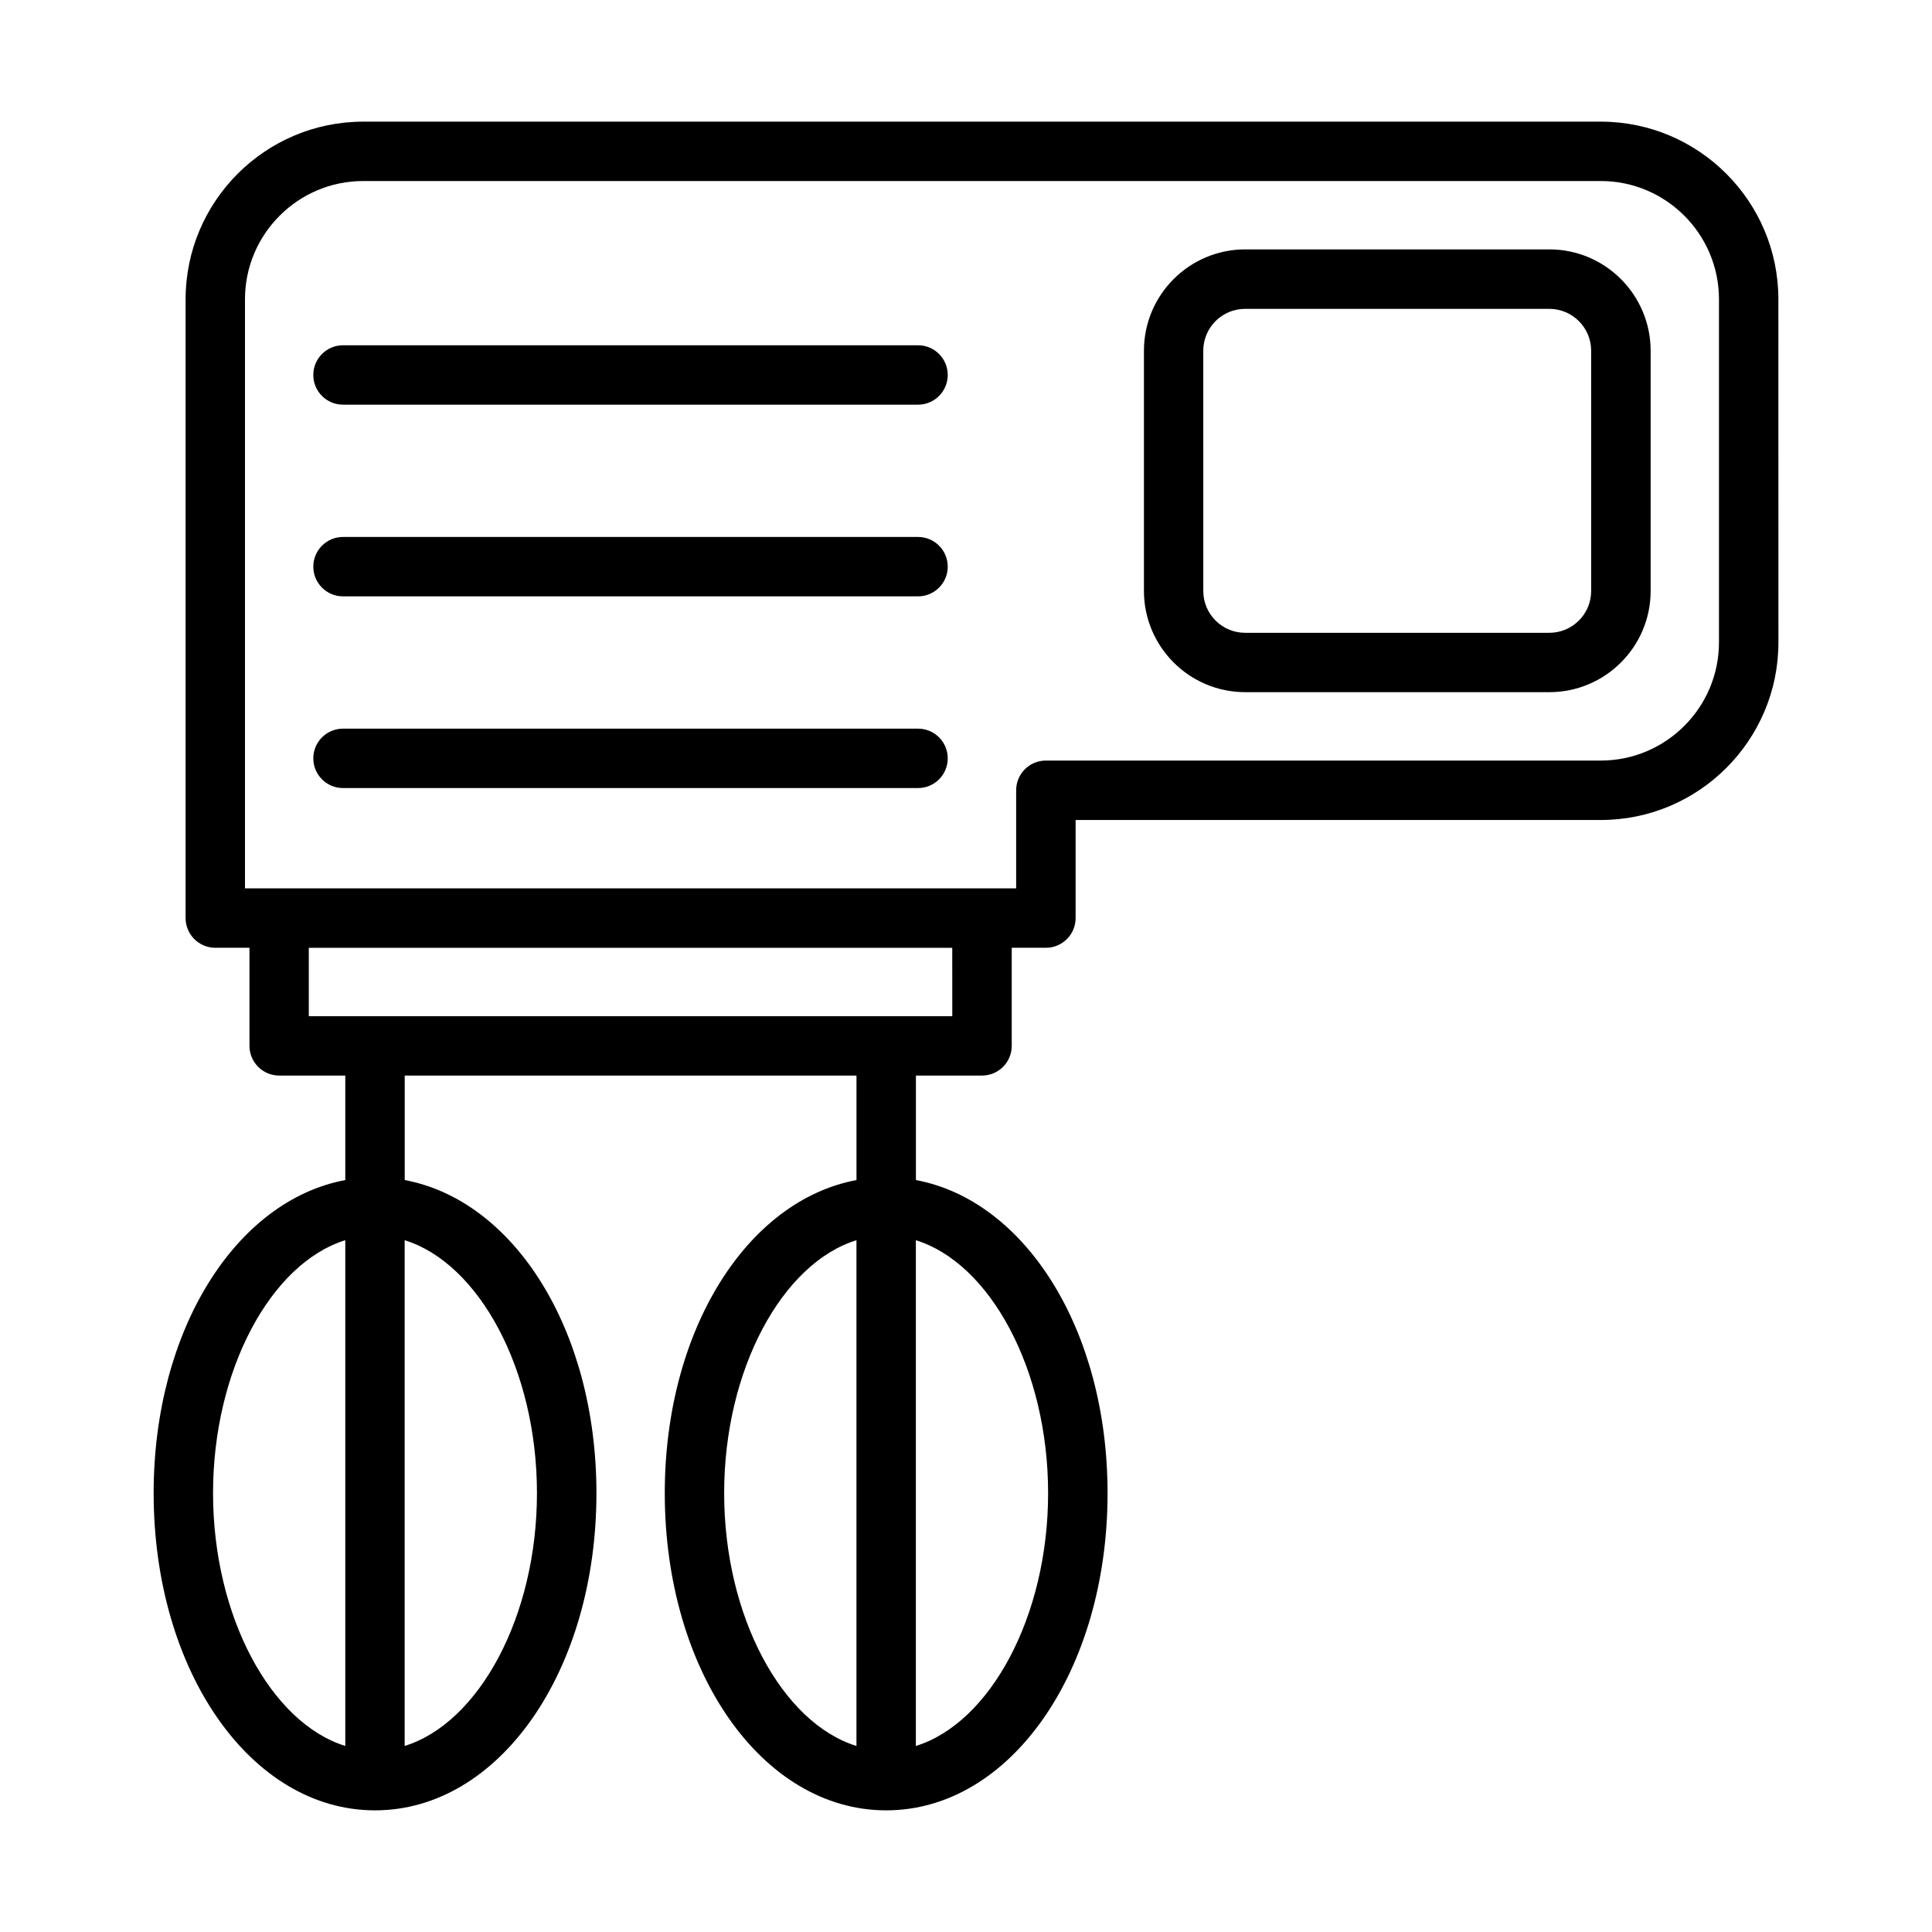 <?xml version="1.0" encoding="UTF-8"?>
<!-- Uploaded to: ICON Repo, www.svgrepo.com, Generator: ICON Repo Mixer Tools -->
<svg fill="#000000" width="800px" height="800px" version="1.1" viewBox="144 144 512 512" xmlns="http://www.w3.org/2000/svg">
 <g>
  <path d="m568.21 176.24h-327.95c-25.961 0-47.074 21.129-47.074 47.09v163.97c0 4.344 3.527 7.871 7.871 7.871h9.055v25.992c0 4.344 3.527 7.871 7.871 7.871h17.523v27.695c-29 5.414-50.789 39.707-50.789 82.973 0 47.137 25.773 84.059 58.664 84.059 32.906 0 58.68-36.918 58.68-84.059 0-43.266-21.789-77.555-50.805-82.973v-27.695h119.72v27.695c-29 5.414-50.805 39.707-50.805 82.973 0 47.137 25.773 84.059 58.68 84.059 32.891 0 58.664-36.918 58.664-84.059 0-43.266-21.789-77.555-50.789-82.973v-27.695h17.523c4.344 0 7.871-3.527 7.871-7.871v-25.992h9.055c4.344 0 7.871-3.527 7.871-7.871v-25.992h139.18c25.961 0 47.074-21.113 47.074-47.074l-0.012-90.918c0-25.965-21.113-47.078-47.074-47.078zm-367.75 363.45c0-32.762 15.398-60.93 35.047-67.023v134.03c-19.648-6.09-35.047-34.258-35.047-67.004zm85.84 0c0 32.746-15.398 60.914-35.062 67.008v-134.03c19.664 6.09 35.062 34.258 35.062 67.02zm49.609 0c0-32.762 15.398-60.93 35.062-67.023v134.03c-19.668-6.09-35.062-34.258-35.062-67.004zm85.852 0c0 32.746-15.398 60.914-35.047 67.008v-134.03c19.648 6.09 35.047 34.258 35.047 67.02zm-25.395-126.39h-170.53v-18.121h170.52zm203.18-99.074c0 17.285-14.059 31.332-31.332 31.332h-147.05c-4.344 0-7.871 3.527-7.871 7.871v25.992h-204.37v-156.1c0-17.285 14.059-31.348 31.332-31.348h327.96c17.285 0 31.332 14.059 31.332 31.348z"/>
  <path d="m554.61 210.09h-80.625c-14.785 0-26.828 12.043-26.828 26.828v63.684c0 14.785 12.027 26.828 26.828 26.828h80.625c14.785 0 26.828-12.027 26.828-26.828v-63.668c-0.016-14.801-12.043-26.844-26.828-26.844zm11.066 90.527c0 6.109-4.961 11.082-11.082 11.082h-80.625c-6.109 0-11.082-4.961-11.082-11.082l-0.004-63.684c0-6.109 4.961-11.082 11.082-11.082h80.625c6.109 0 11.082 4.977 11.082 11.082z"/>
  <path d="m387.29 235.5h-152.39c-4.344 0-7.871 3.527-7.871 7.871s3.527 7.871 7.871 7.871h152.39c4.344 0 7.871-3.527 7.871-7.871s-3.512-7.871-7.871-7.871z"/>
  <path d="m387.29 286.3h-152.39c-4.344 0-7.871 3.527-7.871 7.871s3.527 7.871 7.871 7.871h152.39c4.344 0 7.871-3.527 7.871-7.871 0-4.348-3.512-7.871-7.871-7.871z"/>
  <path d="m387.29 337.1h-152.39c-4.344 0-7.871 3.527-7.871 7.871s3.527 7.871 7.871 7.871h152.39c4.344 0 7.871-3.527 7.871-7.871s-3.512-7.871-7.871-7.871z"/>
 </g>
</svg>